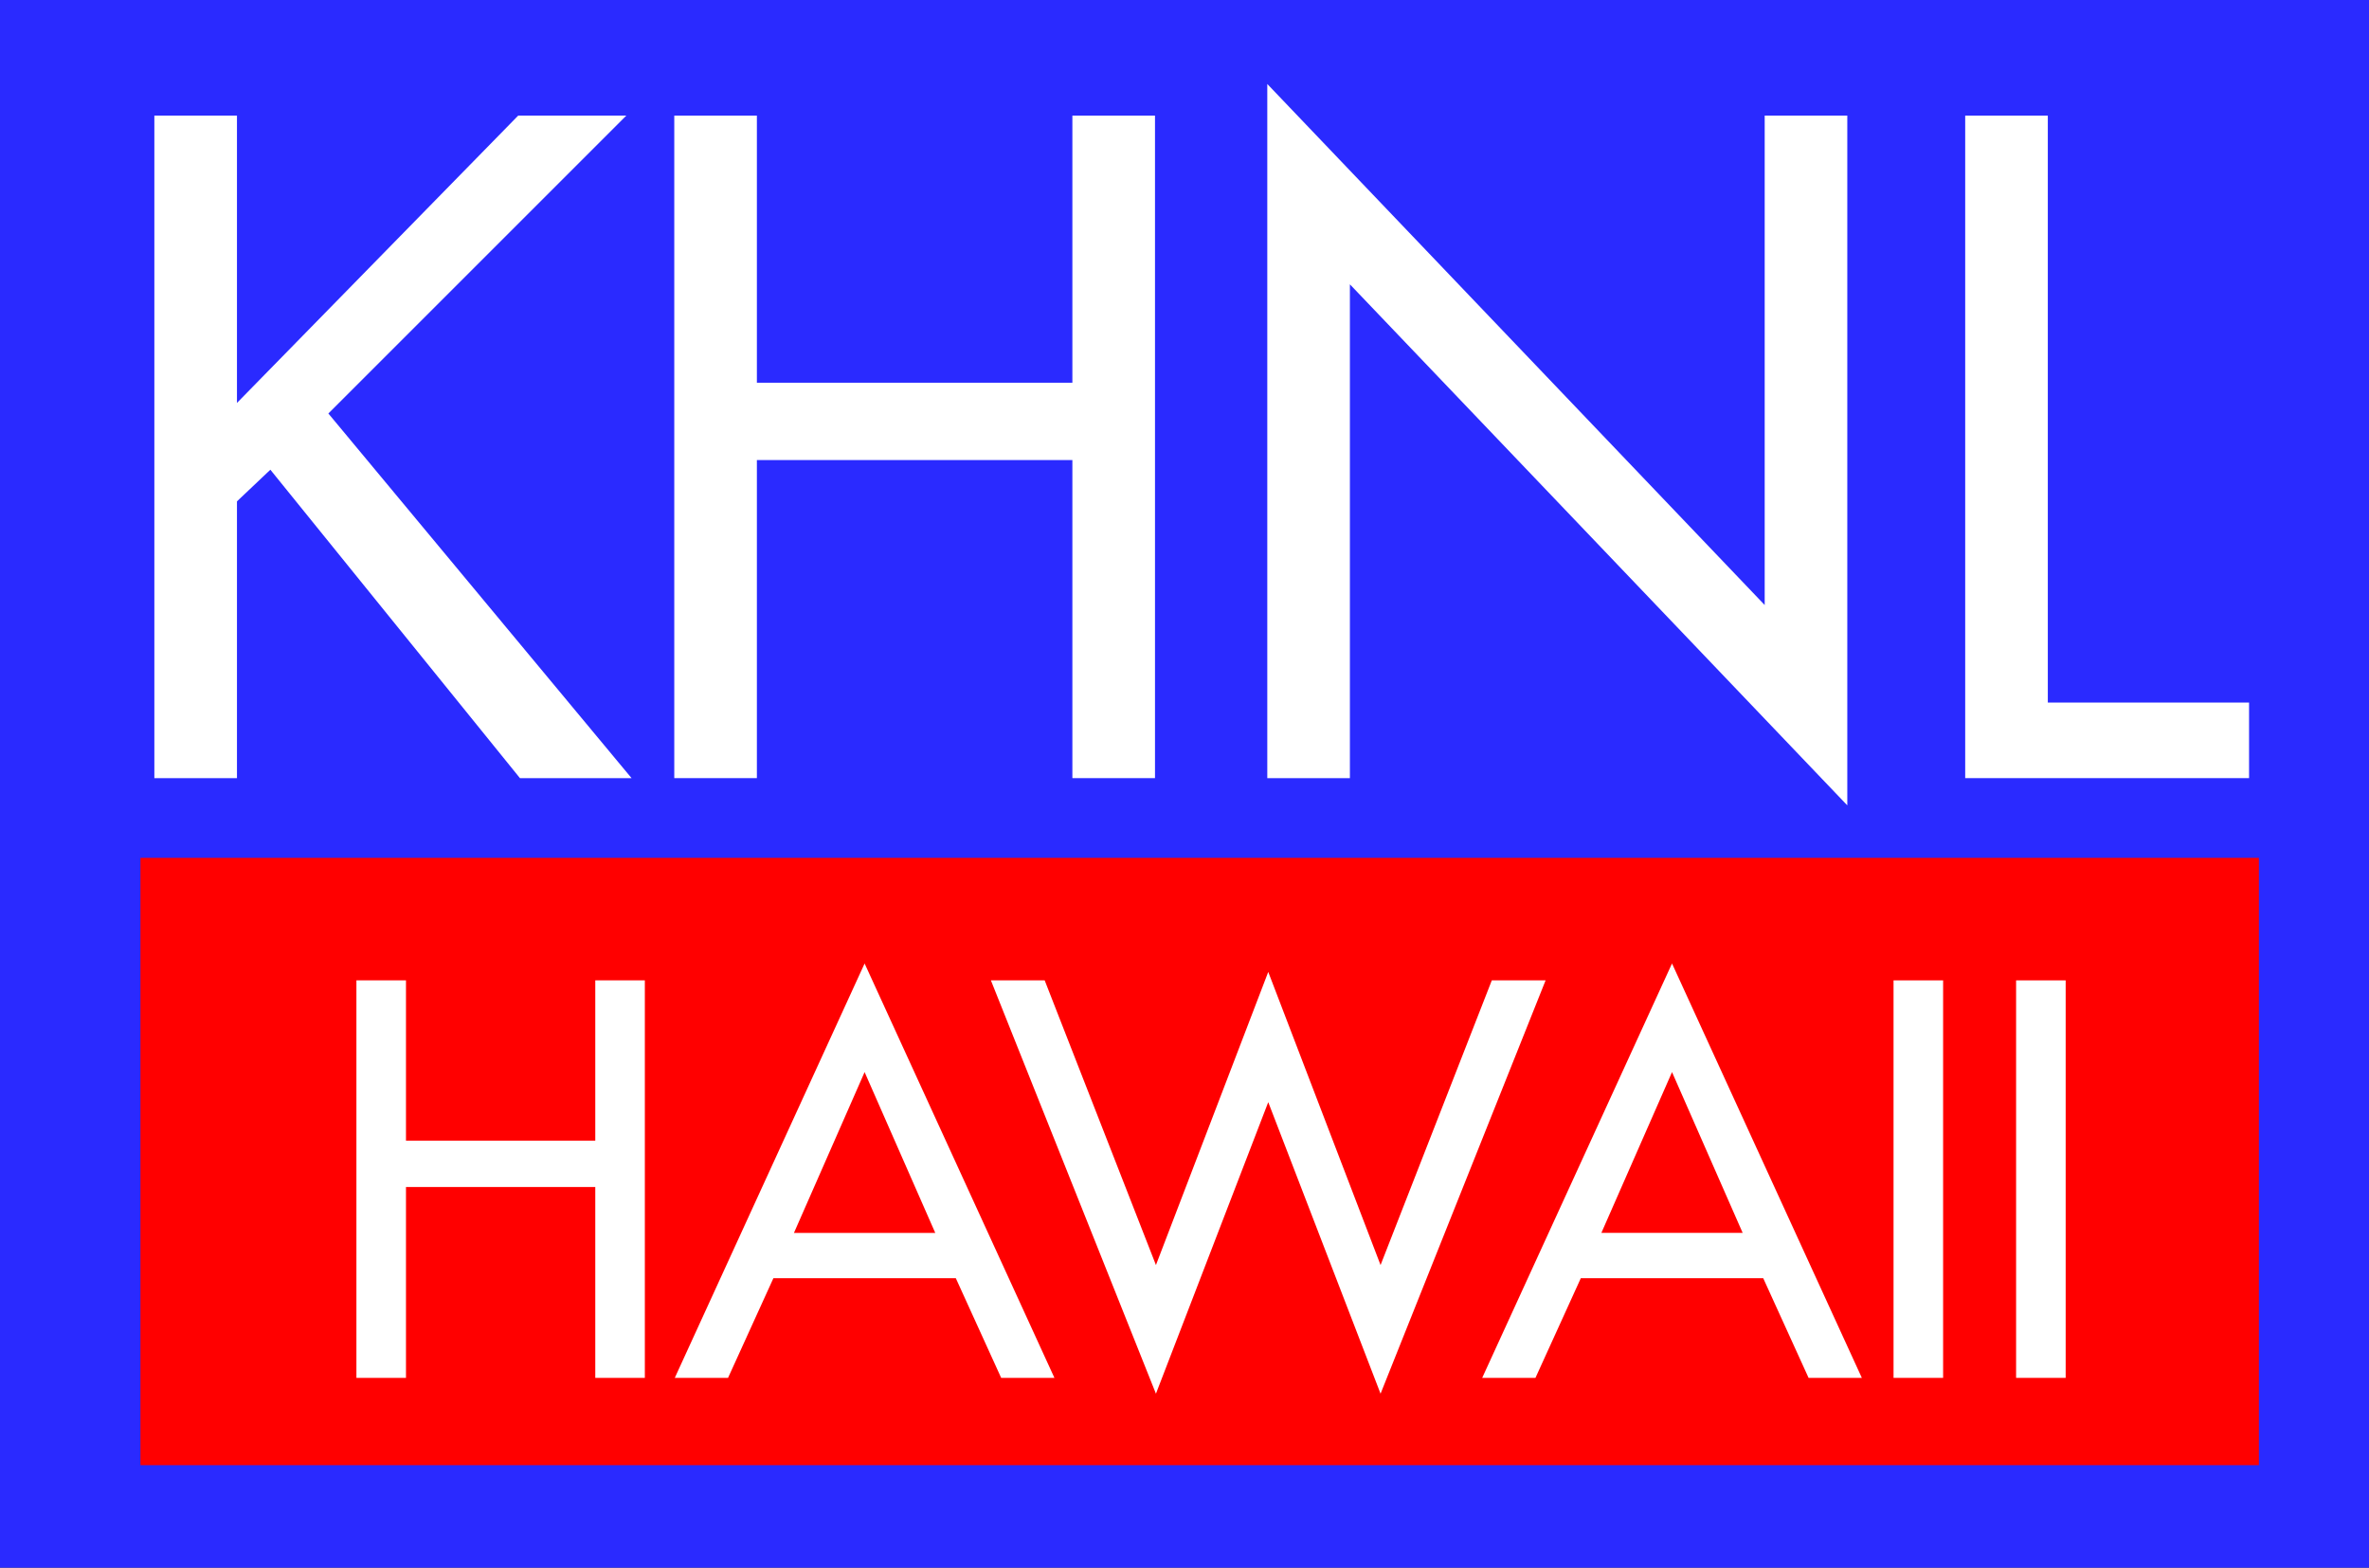 <?xml version="1.0" encoding="UTF-8" standalone="no"?>
<svg
   xmlns:dc="http://purl.org/dc/elements/1.1/"
   xmlns:cc="http://creativecommons.org/ns#"
   xmlns:rdf="http://www.w3.org/1999/02/22-rdf-syntax-ns#"
   xmlns:svg="http://www.w3.org/2000/svg"
   xmlns="http://www.w3.org/2000/svg"
   xmlns:sodipodi="http://sodipodi.sourceforge.net/DTD/sodipodi-0.dtd"
   xmlns:inkscape="http://www.inkscape.org/namespaces/inkscape"
   width="475.486mm"
   height="314.705mm"
   viewBox="0 0 475.486 314.705"
   version="1.1"
   id="svg8"
   inkscape:version="1.0 (4035a4fb49, 2020-05-01)"
   sodipodi:docname="KHNL (1995).svg">
  <rect x="0" y="0" width="475.486" height="314.705" fill="#333333" stroke="none"/>
  <defs
     id="defs2" />
  <sodipodi:namedview
     id="base"
     pagecolor="#ffffff"
     bordercolor="#666666"
     borderopacity="1.0"
     inkscape:pageopacity="0.0"
     inkscape:pageshadow="2"
     inkscape:zoom="0.34445919"
     inkscape:cx="1089.5305"
     inkscape:cy="483.13787"
     inkscape:document-units="mm"
     inkscape:current-layer="layer1"
     inkscape:document-rotation="0"
     showgrid="false"
     inkscape:pagecheckerboard="true"
     inkscape:window-width="1280"
     inkscape:window-height="961"
     inkscape:window-x="-8"
     inkscape:window-y="-8"
     inkscape:window-maximized="1" />
  <g
     transform="translate(93.72,9.139)"
     inkscape:label="Layer 1"
     inkscape:groupmode="layer"
     id="layer1">
    <path
       d="M -93.72,-9.139 H 381.766 V 305.565 H -93.72 Z"
       style="fill:#2a2aff;fill-rule:evenodd;stroke-width:0.265"
       id="rect24" />
    <g
       style="font-size:176.389px;line-height:1.25;font-family:Futura;-inkscape-font-specification:Futura;fill:#ffffff;stroke-width:0.265"
       id="text28"
       aria-label="KHNL">
      <path
         id="path27"
         style="font-size:176.389px;fill:#ffffff;stroke-width:0.265"
         d="M -46.158,71.749 V 14.07 H -62.739 V 147.068 h 16.581 V 91.505 l 6.703,-6.35 50.094,61.913 H 33.04 L -27.814,73.866 31.982,14.07 H 10.286 Z" />
      <path
         id="path29"
         style="font-size:176.389px;fill:#ffffff;stroke-width:0.265"
         d="M 58.195,67.692 V 14.07 H 41.615 V 147.068 H 58.195 V 83.215 h 63.324 v 63.853 h 16.581 V 14.07 h -16.581 v 53.622 z" />
      <path
         id="path31"
         style="font-size:176.389px;fill:#ffffff;stroke-width:0.265"
         d="m 160.639,147.068 h 16.581 V 47.937 L 277.055,152.536 V 14.07 H 260.475 V 112.319 L 160.639,7.72 Z" />
      <path
         id="path33"
         style="font-size:176.389px;fill:#ffffff;stroke-width:0.265"
         d="M 317.3,14.07 H 300.719 V 147.068 h 56.974 V 131.898 H 317.3 Z" />
    </g>
    <path
       d="M -65.533,163.07 H 359.668 V 284.991 H -65.533 Z"
       style="fill:#ff0000;fill-rule:evenodd;stroke-width:0.265"
       id="rect30" />
    <g
       style="font-size:105.833px;line-height:1.25;font-family:Futura;-inkscape-font-specification:Futura;fill:#ffffff;stroke-width:0.265"
       id="text34"
       aria-label="HAWAII">
      <path
         id="path13"
         style="fill:#ffffff;stroke-width:0.265"
         d="m -12.235,219.84 v -32.173 h -9.948 v 79.798 h 9.948 V 229.153 h 37.994 v 38.312 h 9.948 v -79.798 h -9.948 v 32.173 z" />
      <path
         id="path15"
         style="fill:#ffffff;stroke-width:0.265"
         d="m 98.126,247.462 9.102,20.002 h 10.689 l -38.1,-83.185 -38.1,83.185 h 10.689 l 9.102,-20.002 z M 93.998,238.361 H 65.635 L 79.817,206.082 Z" />
      <path
         id="path17"
         style="fill:#ffffff;stroke-width:0.265"
         d="m 115.96,187.667 h -10.795 l 33.126,82.973 22.542,-58.526 22.542,58.526 33.126,-82.973 h -10.795 l -22.331,57.15 -22.542,-58.843 -22.542,58.843 z" />
      <path
         id="path19"
         style="fill:#ffffff;stroke-width:0.265"
         d="m 260.183,247.462 9.102,20.002 h 10.689 l -38.1,-83.185 -38.1,83.185 h 10.689 l 9.102,-20.002 z m -4.127,-9.102 h -28.363 l 14.182,-32.279 z" />
      <path
         id="path21"
         style="fill:#ffffff;stroke-width:0.265"
         d="m 296.285,187.667 h -9.948 v 79.798 h 9.948 z" />
      <path
         id="path23"
         style="fill:#ffffff;stroke-width:0.265"
         d="m 320.883,187.667 h -9.948 v 79.798 h 9.948 z" />
    </g>
  </g>
</svg>
